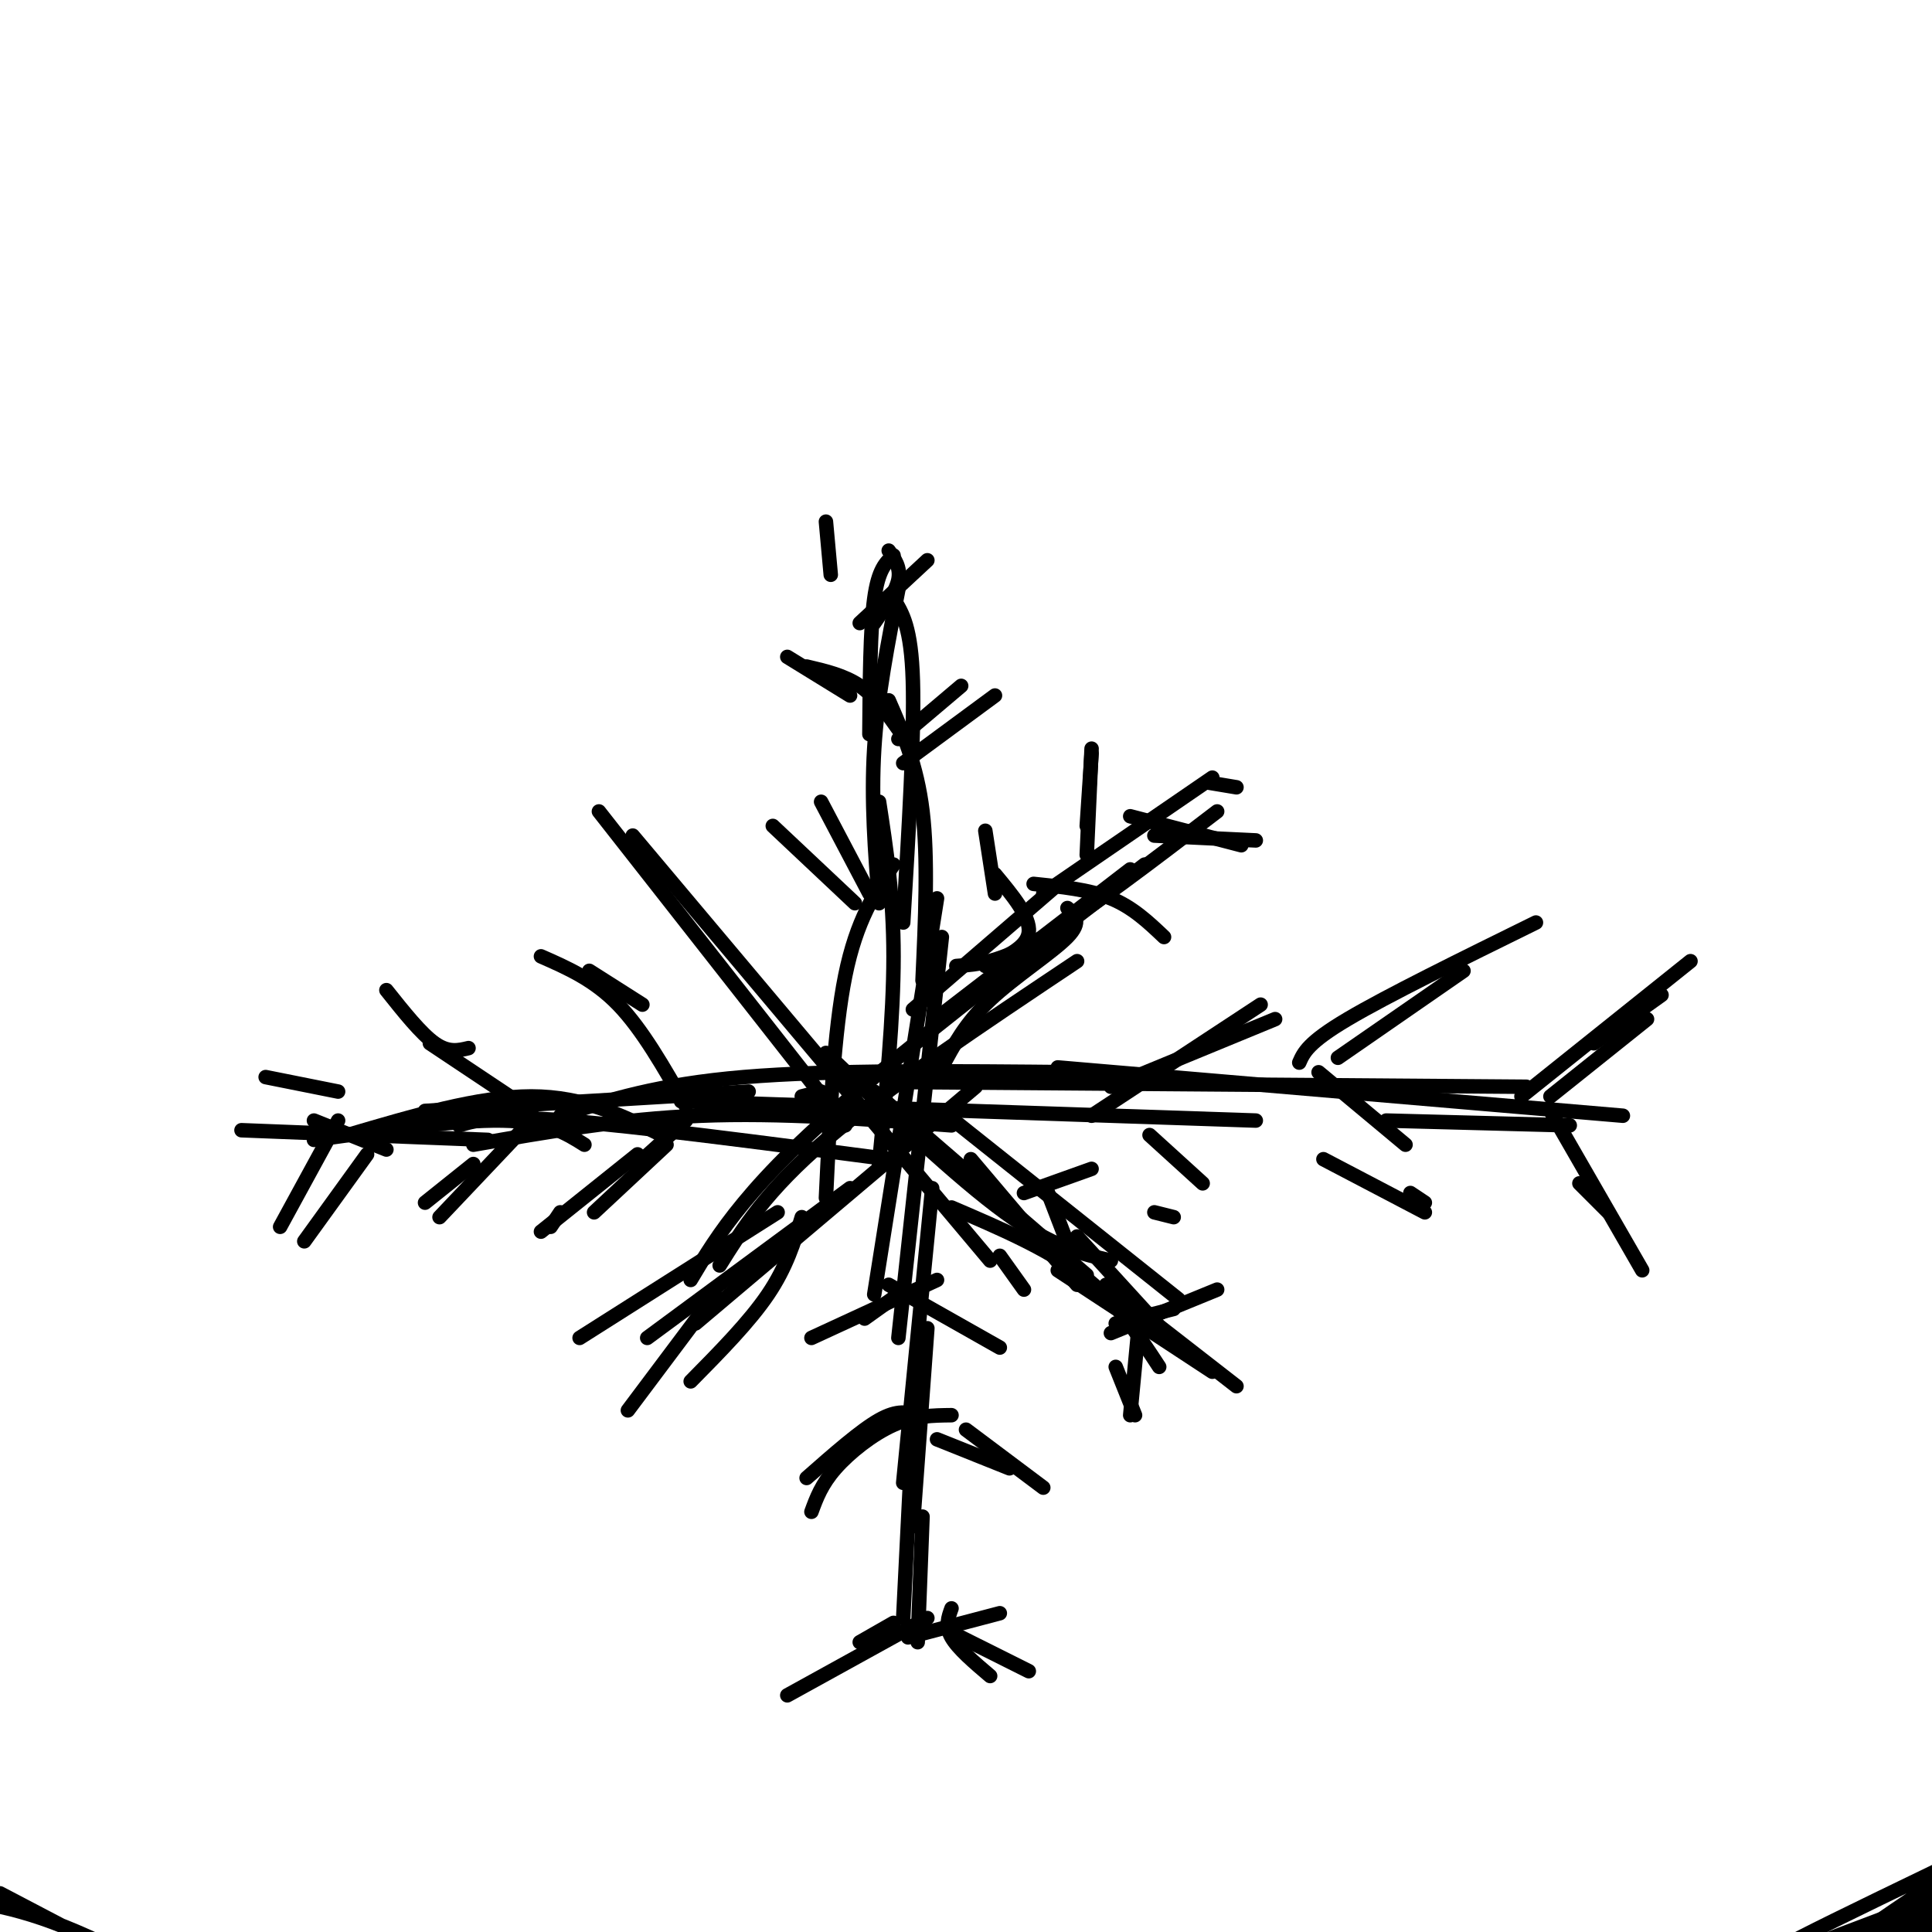 <svg viewBox='0 0 400 400' version='1.1' xmlns='http://www.w3.org/2000/svg' xmlns:xlink='http://www.w3.org/1999/xlink'><g fill='none' stroke='#000000' stroke-width='3' stroke-linecap='round' stroke-linejoin='round'><path d='M185,115c-1.583,1.417 -3.167,2.833 -4,9c-0.833,6.167 -0.917,17.083 -1,28'/><path d='M186,122c-2.167,11.083 -4.333,22.167 -5,33c-0.667,10.833 0.167,21.417 1,32'/><path d='M185,124c1.833,2.917 3.667,5.833 4,17c0.333,11.167 -0.833,30.583 -2,50'/><path d='M184,145c2.917,6.667 5.833,13.333 7,23c1.167,9.667 0.583,22.333 0,35'/><path d='M182,166c1.500,9.750 3.000,19.500 3,32c0.000,12.500 -1.500,27.750 -3,43'/><path d='M185,179c-3.833,5.750 -7.667,11.500 -10,23c-2.333,11.500 -3.167,28.750 -4,46'/><path d='M194,186c0.000,0.000 -13.000,82.000 -13,82'/><path d='M195,194c0.000,0.000 -9.000,83.000 -9,83'/><path d='M193,246c0.000,0.000 -6.000,61.000 -6,61'/><path d='M192,275c0.000,0.000 -3.000,41.000 -3,41'/><path d='M191,314c0.000,0.000 -1.000,26.000 -1,26'/><path d='M189,295c0.000,0.000 -2.000,40.000 -2,40'/><path d='M88,230c0.000,0.000 67.000,-4.000 67,-4'/><path d='M95,233c3.583,-1.083 7.167,-2.167 22,-1c14.833,1.167 40.917,4.583 67,8'/><path d='M98,237c15.250,-2.667 30.500,-5.333 47,-6c16.500,-0.667 34.250,0.667 52,2'/><path d='M116,231c10.083,-3.250 20.167,-6.500 38,-8c17.833,-1.500 43.417,-1.250 69,-1'/><path d='M141,228c0.000,0.000 119.000,4.000 119,4'/><path d='M184,224c0.000,0.000 132.000,1.000 132,1'/><path d='M219,221c0.000,0.000 117.000,10.000 117,10'/><path d='M287,232c0.000,0.000 38.000,1.000 38,1'/><path d='M137,235c-8.083,-4.000 -16.167,-8.000 -27,-8c-10.833,0.000 -24.417,4.000 -38,8'/><path d='M121,237c-3.833,-2.417 -7.667,-4.833 -17,-5c-9.333,-0.167 -24.167,1.917 -39,4'/><path d='M101,236c0.000,0.000 -51.000,-2.000 -51,-2'/><path d='M124,168c0.000,0.000 51.000,65.000 51,65'/><path d='M131,173c0.000,0.000 74.000,88.000 74,88'/><path d='M171,218c13.583,12.917 27.167,25.833 37,33c9.833,7.167 15.917,8.583 22,10'/><path d='M181,226c0.000,0.000 44.000,38.000 44,38'/><path d='M195,230c0.000,0.000 49.000,39.000 49,39'/><path d='M197,250c9.917,4.250 19.833,8.500 27,14c7.167,5.500 11.583,12.250 16,19'/><path d='M219,263c0.000,0.000 32.000,21.000 32,21'/><path d='M237,179c-20.889,16.044 -41.778,32.089 -56,44c-14.222,11.911 -21.778,19.689 -27,26c-5.222,6.311 -8.111,11.156 -11,16'/><path d='M223,199c-19.833,13.250 -39.667,26.500 -52,37c-12.333,10.500 -17.167,18.250 -22,26'/><path d='M202,225c0.000,0.000 -58.000,49.000 -58,49'/><path d='M176,246c0.000,0.000 -42.000,31.000 -42,31'/><path d='M161,251c0.000,0.000 -41.000,26.000 -41,26'/><path d='M321,227c0.000,0.000 20.000,-16.000 20,-16'/><path d='M315,227c0.000,0.000 35.000,-28.000 35,-28'/><path d='M330,216c0.000,0.000 14.000,-10.000 14,-10'/><path d='M321,230c0.000,0.000 19.000,33.000 19,33'/><path d='M327,245c0.000,0.000 6.000,6.000 6,6'/><path d='M277,219c0.000,0.000 26.000,-18.000 26,-18'/><path d='M269,220c0.917,-2.083 1.833,-4.167 10,-9c8.167,-4.833 23.583,-12.417 39,-20'/><path d='M273,222c0.000,0.000 18.000,15.000 18,15'/><path d='M274,240c0.000,0.000 21.000,11.000 21,11'/><path d='M292,247c0.000,0.000 3.000,2.000 3,2'/><path d='M230,225c0.000,0.000 34.000,-14.000 34,-14'/><path d='M226,231c0.000,0.000 35.000,-23.000 35,-23'/><path d='M238,235c0.000,0.000 11.000,10.000 11,10'/><path d='M239,251c0.000,0.000 4.000,1.000 4,1'/><path d='M230,276c0.000,0.000 22.000,-9.000 22,-9'/><path d='M231,274c0.000,0.000 12.000,-3.000 12,-3'/><path d='M236,272c0.000,0.000 -2.000,21.000 -2,21'/><path d='M231,283c0.000,0.000 4.000,10.000 4,10'/><path d='M212,247c0.000,0.000 14.000,-5.000 14,-5'/><path d='M217,247c0.000,0.000 5.000,13.000 5,13'/><path d='M207,260c0.000,0.000 5.000,7.000 5,7'/><path d='M188,339c0.000,0.000 19.000,-5.000 19,-5'/><path d='M197,333c-0.667,1.833 -1.333,3.667 0,6c1.333,2.333 4.667,5.167 8,8'/><path d='M197,338c0.000,0.000 16.000,8.000 16,8'/><path d='M192,335c0.000,0.000 -29.000,16.000 -29,16'/><path d='M185,336c0.000,0.000 -7.000,4.000 -7,4'/><path d='M200,296c0.000,0.000 16.000,12.000 16,12'/><path d='M194,298c0.000,0.000 15.000,6.000 15,6'/><path d='M197,293c-3.844,0.044 -7.689,0.089 -12,2c-4.311,1.911 -9.089,5.689 -12,9c-2.911,3.311 -3.956,6.156 -5,9'/><path d='M190,293c-2.083,-0.583 -4.167,-1.167 -8,1c-3.833,2.167 -9.417,7.083 -15,12'/><path d='M184,266c0.000,0.000 23.000,13.000 23,13'/><path d='M194,265c0.000,0.000 -26.000,12.000 -26,12'/><path d='M186,268c0.000,0.000 -7.000,5.000 -7,5'/><path d='M189,209c0.000,0.000 29.000,-25.000 29,-25'/><path d='M177,187c0.000,0.000 -17.000,-16.000 -17,-16'/><path d='M180,185c0.000,0.000 -10.000,-19.000 -10,-19'/><path d='M187,158c0.000,0.000 19.000,-14.000 19,-14'/><path d='M186,153c0.000,0.000 13.000,-11.000 13,-11'/><path d='M186,151c-2.417,-3.417 -4.833,-6.833 -8,-9c-3.167,-2.167 -7.083,-3.083 -11,-4'/><path d='M176,144c0.000,0.000 -13.000,-8.000 -13,-8'/><path d='M178,129c0.000,0.000 14.000,-13.000 14,-13'/><path d='M181,129c2.250,-3.250 4.500,-6.500 5,-9c0.500,-2.500 -0.750,-4.250 -2,-6'/><path d='M172,119c0.000,0.000 -1.000,-11.000 -1,-11'/><path d='M170,226c0.000,0.000 -4.000,1.000 -4,1'/><path d='M142,229c-4.500,-7.917 -9.000,-15.833 -14,-21c-5.000,-5.167 -10.500,-7.583 -16,-10'/><path d='M133,208c0.000,0.000 -11.000,-7.000 -11,-7'/><path d='M142,232c0.000,0.000 -10.000,9.000 -10,9'/><path d='M138,237c0.000,0.000 -15.000,14.000 -15,14'/><path d='M132,239c0.000,0.000 -20.000,16.000 -20,16'/><path d='M116,251c0.000,0.000 -2.000,3.000 -2,3'/><path d='M110,230c0.000,0.000 -21.000,-14.000 -21,-14'/><path d='M97,217c-2.083,0.500 -4.167,1.000 -7,-1c-2.833,-2.000 -6.417,-6.500 -10,-11'/><path d='M109,233c0.000,0.000 -18.000,19.000 -18,19'/><path d='M98,241c0.000,0.000 -10.000,8.000 -10,8'/><path d='M80,238c0.000,0.000 -15.000,-6.000 -15,-6'/><path d='M70,226c0.000,0.000 -15.000,-3.000 -15,-3'/><path d='M76,239c0.000,0.000 -13.000,18.000 -13,18'/><path d='M70,232c0.000,0.000 -12.000,22.000 -12,22'/><path d='M195,221c2.444,-4.600 4.889,-9.200 10,-14c5.111,-4.800 12.889,-9.800 16,-13c3.111,-3.200 1.556,-4.600 0,-6'/><path d='M195,210c0.000,0.000 39.000,-30.000 39,-30'/><path d='M198,200c4.500,-0.333 9.000,-0.667 18,-6c9.000,-5.333 22.500,-15.667 36,-26'/><path d='M216,185c0.000,0.000 35.000,-24.000 35,-24'/><path d='M250,162c0.000,0.000 6.000,1.000 6,1'/><path d='M239,173c0.000,0.000 21.000,1.000 21,1'/><path d='M234,169c0.000,0.000 23.000,6.000 23,6'/><path d='M225,177c0.000,0.000 1.000,-22.000 1,-22'/><path d='M225,171c0.000,0.000 1.000,-15.000 1,-15'/><path d='M214,183c5.750,0.583 11.500,1.167 16,3c4.500,1.833 7.750,4.917 11,8'/><path d='M204,200c4.333,-1.917 8.667,-3.833 9,-7c0.333,-3.167 -3.333,-7.583 -7,-12'/><path d='M206,185c0.000,0.000 -2.000,-13.000 -2,-13'/><path d='M201,240c0.000,0.000 22.000,26.000 22,26'/><path d='M223,256c0.000,0.000 21.000,23.000 21,23'/><path d='M229,266c0.000,0.000 27.000,21.000 27,21'/><path d='M166,252c-1.583,5.167 -3.167,10.333 -7,16c-3.833,5.667 -9.917,11.833 -16,18'/><path d='M148,268c0.000,0.000 -18.000,24.000 -18,24'/><path d='M412,382c-15.941,7.679 -31.882,15.357 -39,19c-7.118,3.643 -5.413,3.250 -2,3c3.413,-0.250 8.533,-0.356 20,-7c11.467,-6.644 29.279,-19.827 20,-14c-9.279,5.827 -45.651,30.665 -50,35c-4.349,4.335 23.326,-11.832 51,-28'/><path d='M412,390c-4.532,0.111 -41.363,14.387 -47,17c-5.637,2.613 19.919,-6.438 33,-10c13.081,-3.562 13.688,-1.637 15,0c1.312,1.637 3.331,2.985 -9,5c-12.331,2.015 -39.012,4.696 -33,3c6.012,-1.696 44.718,-7.770 52,-8c7.282,-0.230 -16.859,5.385 -41,11'/><path d='M0,392c17.801,9.341 35.601,18.683 37,19c1.399,0.317 -13.604,-8.389 -26,-13c-12.396,-4.611 -22.183,-5.126 -25,-4c-2.817,1.126 1.338,3.893 8,7c6.662,3.107 15.831,6.553 25,10'/><path d='M19,411c8.618,2.979 17.664,5.426 18,4c0.336,-1.426 -8.036,-6.725 -16,-9c-7.964,-2.275 -15.518,-1.527 -19,0c-3.482,1.527 -2.892,3.832 7,7c9.892,3.168 29.086,7.199 31,6c1.914,-1.199 -13.453,-7.628 -24,-9c-10.547,-1.372 -16.273,2.314 -22,6'/></g>
</svg>